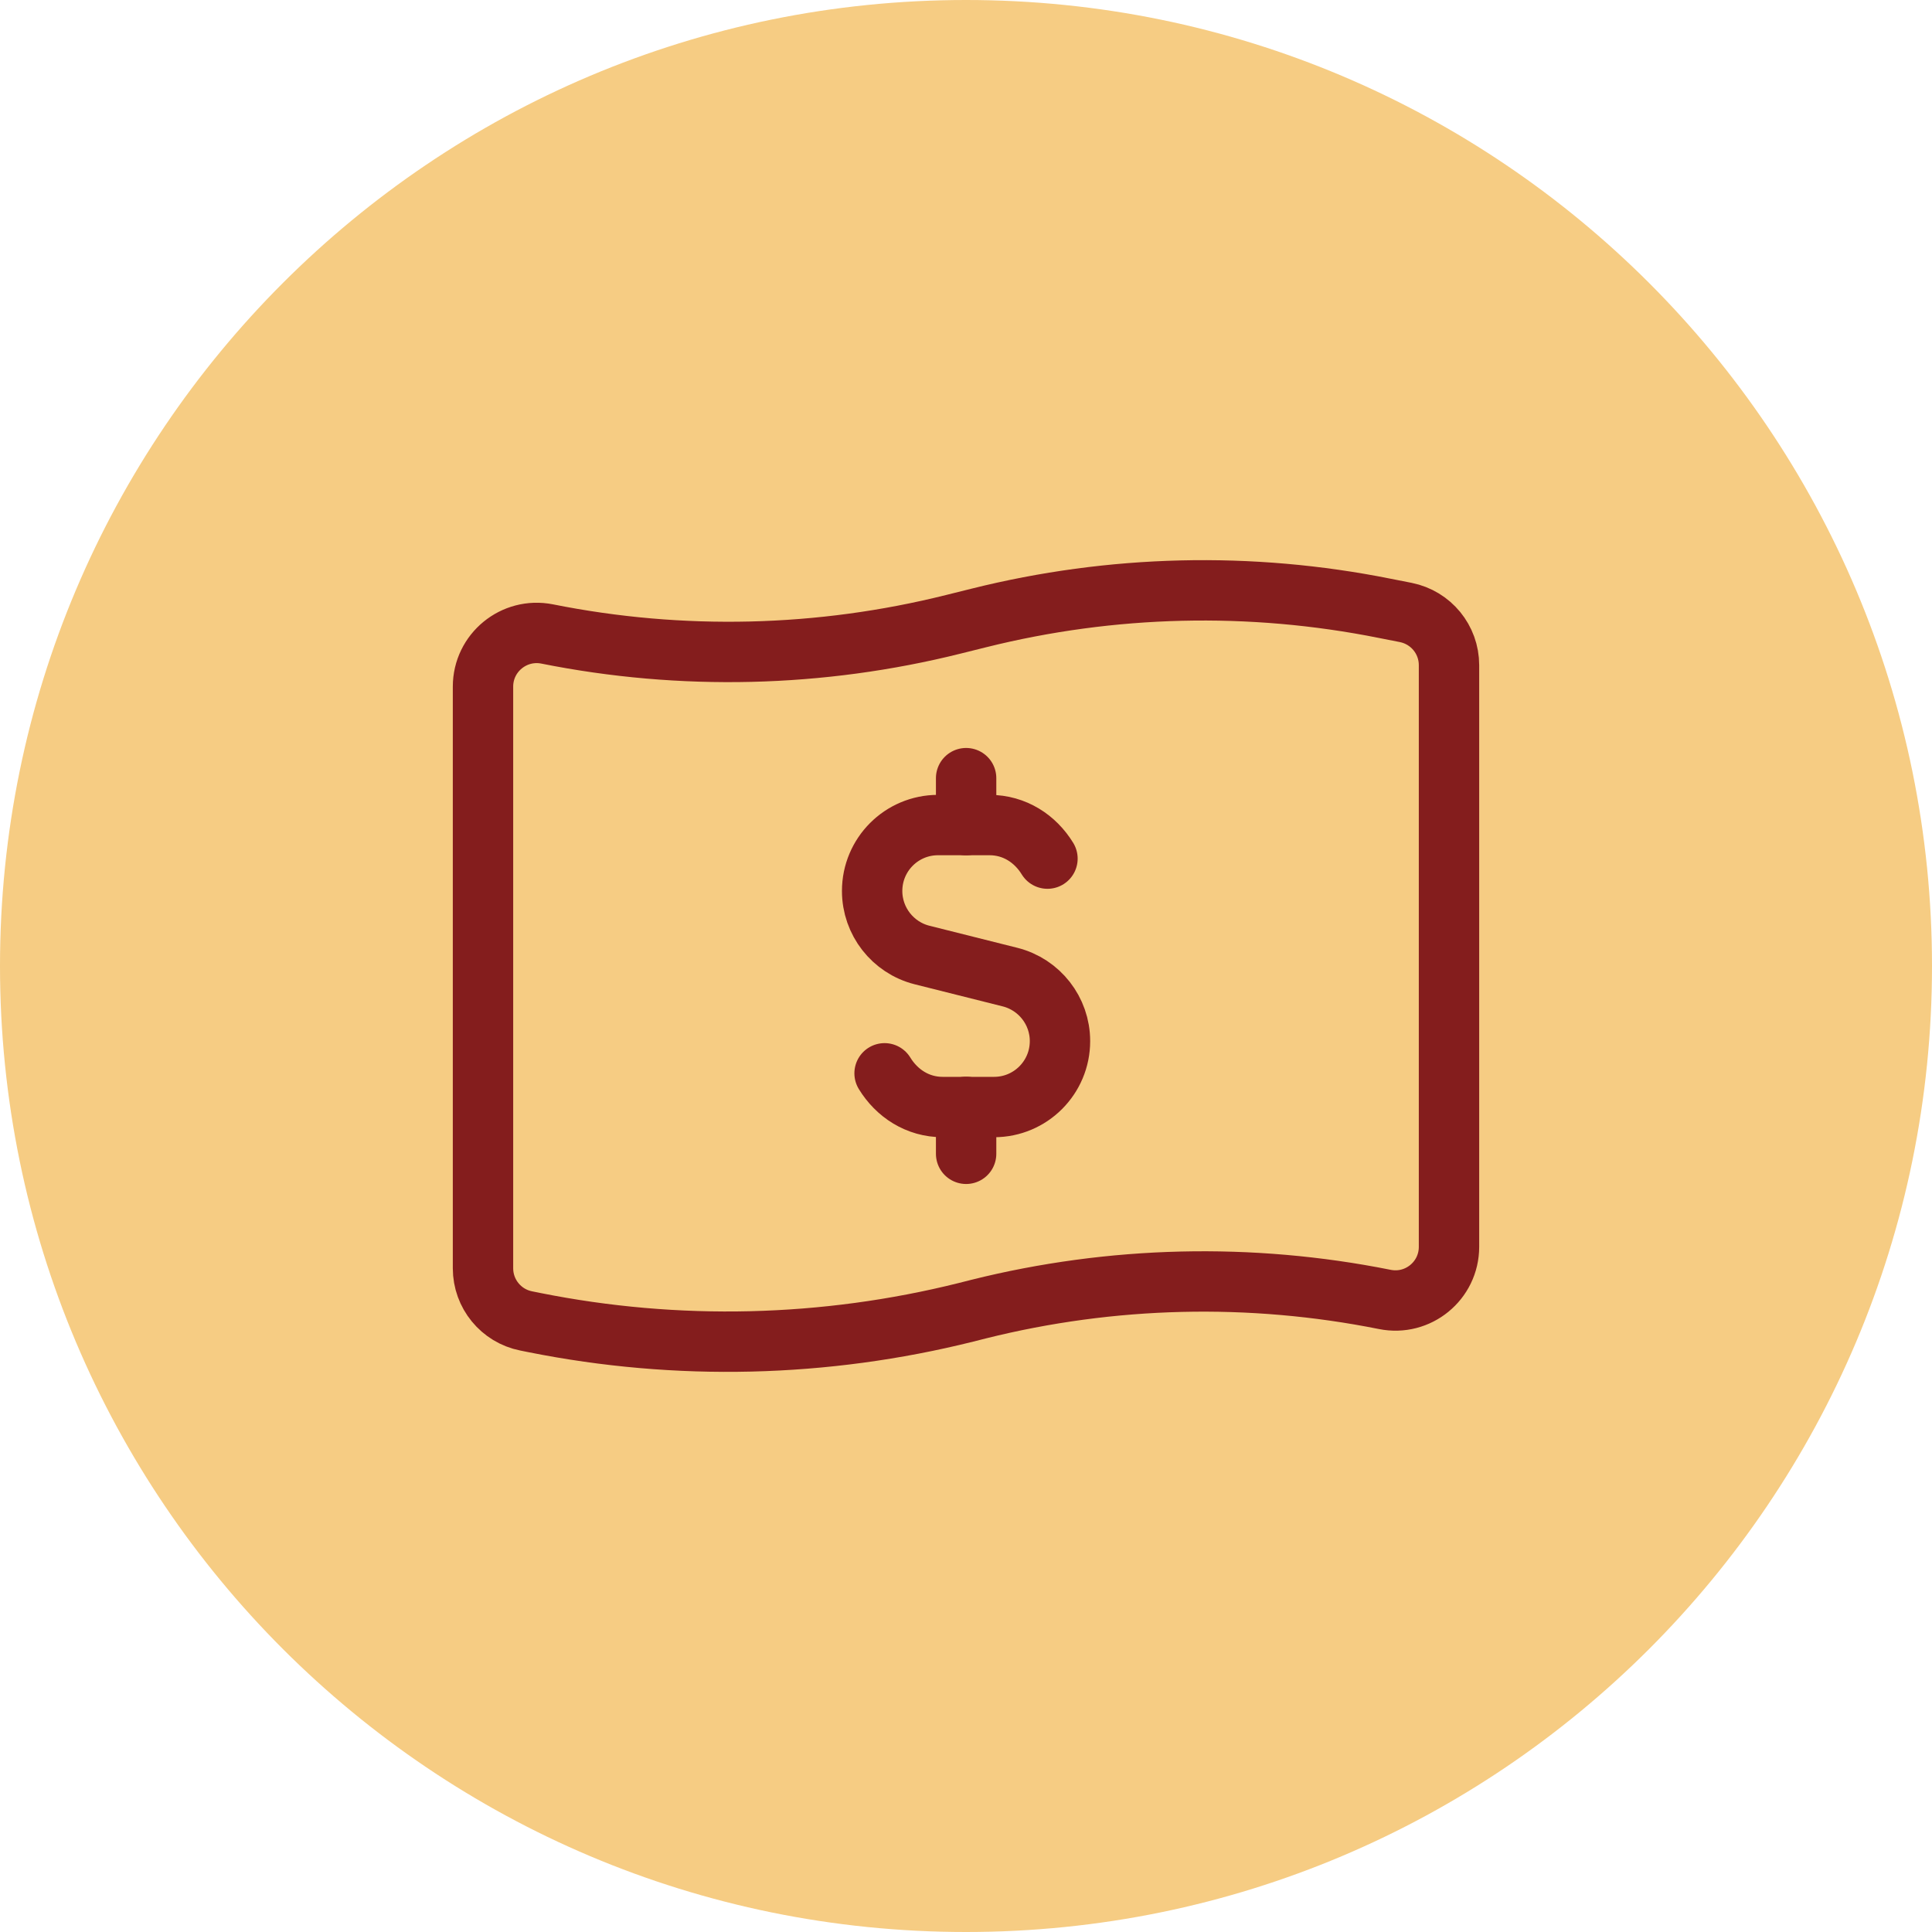 <svg width="48" height="48" viewBox="0 0 48 48" fill="none" xmlns="http://www.w3.org/2000/svg">
<path d="M0 24C0 10.745 10.745 0 24 0C37.255 0 48 10.745 48 24C48 37.255 37.255 48 24 48C10.745 48 0 37.255 0 24Z" fill="#F6CC83"/>
<path fill-rule="evenodd" clip-rule="evenodd" d="M34.405 32.284V32.284C31.065 31.616 27.62 31.699 24.316 32.524L24 32.604C20.488 33.481 16.825 33.569 13.276 32.859L13.072 32.818C12.448 32.694 12 32.145 12 31.511V17.059C12 16.218 12.769 15.587 13.595 15.751V15.751C16.935 16.419 20.38 16.336 23.684 15.511L24.315 15.354C27.619 14.528 31.065 14.445 34.404 15.114L34.927 15.217C35.552 15.343 36 15.889 36 16.526V30.977C36 31.819 35.231 32.45 34.405 32.284V32.284Z" stroke="#841D1D" stroke-width="1.5" stroke-linecap="round" stroke-linejoin="round"/>
<path d="M24.003 20.5V19.333" stroke="#841D1D" stroke-width="1.5" stroke-linecap="round" stroke-linejoin="round"/>
<path d="M24.003 27.5V28.666" stroke="#841D1D" stroke-width="1.5" stroke-linecap="round" stroke-linejoin="round"/>
<path d="M21.977 26.666C22.28 27.161 22.796 27.504 23.419 27.504H24.003H24.697C25.603 27.504 26.335 26.77 26.335 25.866C26.335 25.114 25.823 24.46 25.095 24.276L22.908 23.727C22.181 23.544 21.668 22.888 21.668 22.136C21.668 21.23 22.401 20.498 23.305 20.498H24H24.584C25.207 20.498 25.721 20.838 26.024 21.332" stroke="#841D1D" stroke-width="1.5" stroke-linecap="round" stroke-linejoin="round"/>
</svg>
